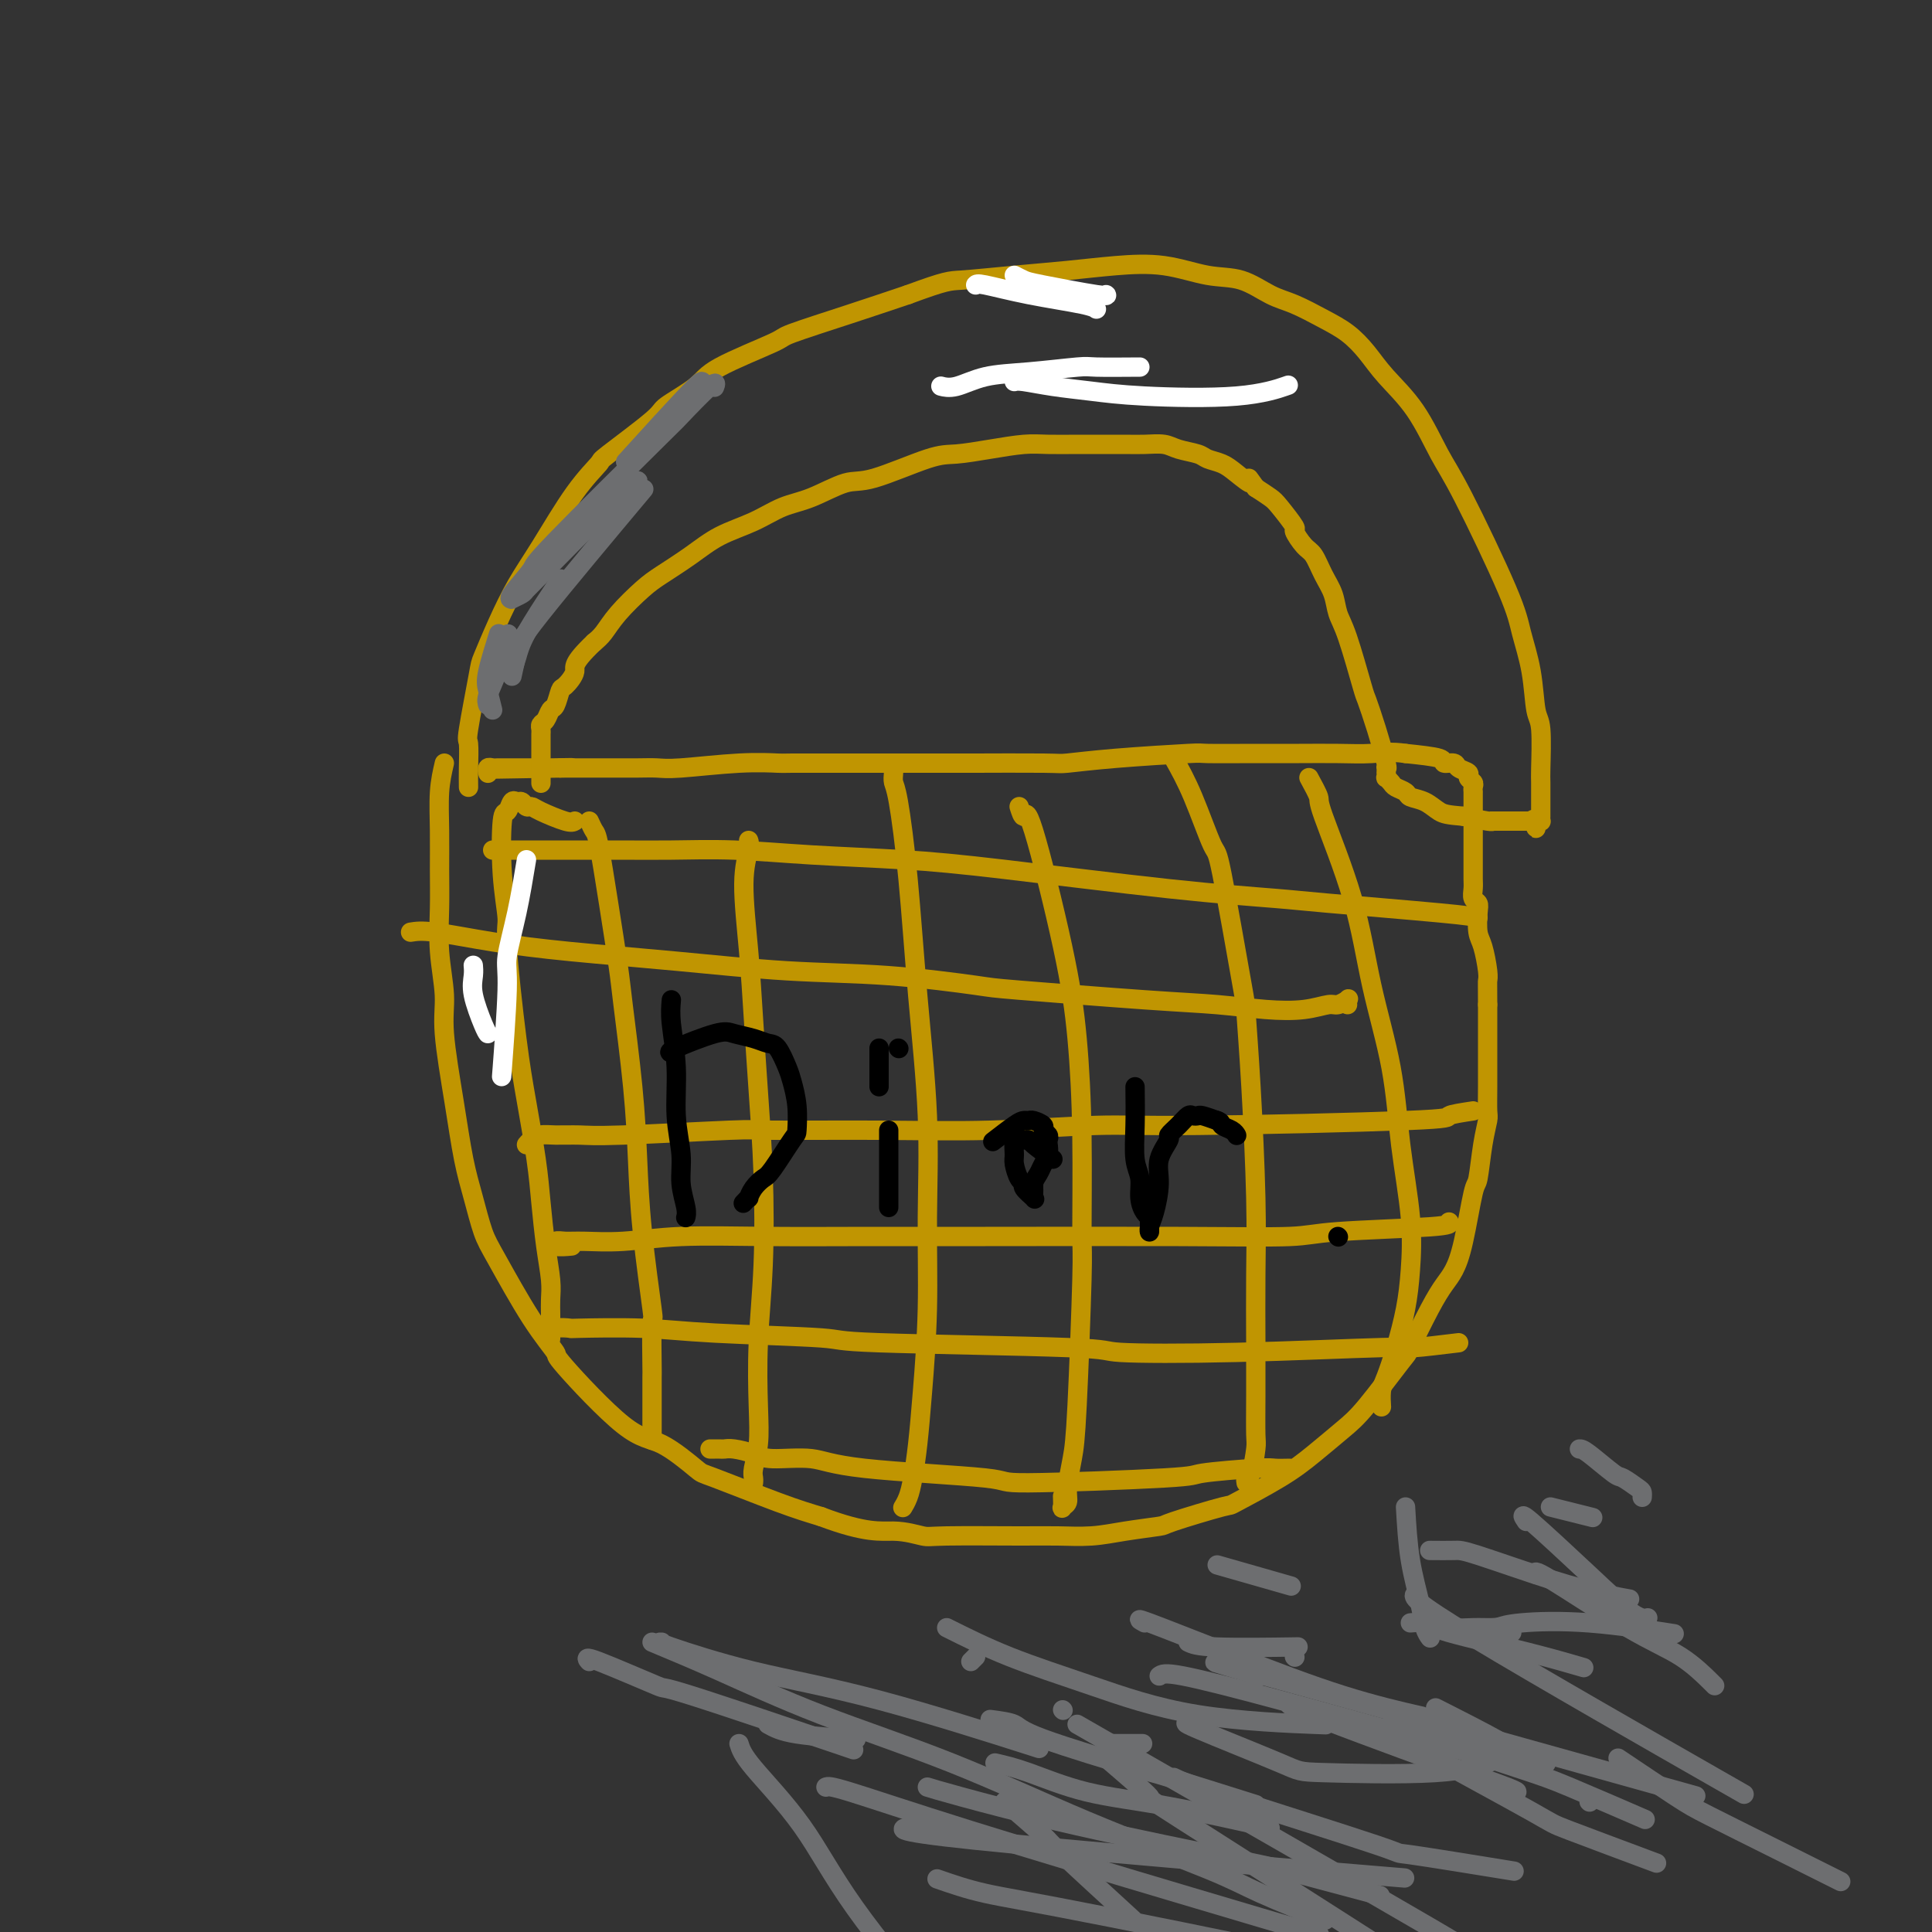 <svg viewBox='0 0 400 400' version='1.1' xmlns='http://www.w3.org/2000/svg' xmlns:xlink='http://www.w3.org/1999/xlink'><rect x="0" y="0" width="400" height="400" fill="#333333" stroke="none"/><g fill='none' stroke='#C09501' stroke-width='4' stroke-linecap='round' stroke-linejoin='round'><path d='M92,158c-0.423,1.823 -0.847,3.646 -1,6c-0.153,2.354 -0.037,5.241 0,8c0.037,2.759 -0.006,5.392 0,8c0.006,2.608 0.060,5.193 0,8c-0.060,2.807 -0.234,5.837 0,9c0.234,3.163 0.878,6.457 1,9c0.122,2.543 -0.277,4.333 0,8c0.277,3.667 1.229,9.212 2,14c0.771,4.788 1.363,8.820 2,12c0.637,3.180 1.321,5.508 2,8c0.679,2.492 1.352,5.147 2,7c0.648,1.853 1.270,2.903 3,6c1.730,3.097 4.567,8.240 7,12c2.433,3.760 4.463,6.136 5,7c0.537,0.864 -0.420,0.217 2,3c2.420,2.783 8.217,8.997 12,12c3.783,3.003 5.552,2.796 8,4c2.448,1.204 5.574,3.817 7,5c1.426,1.183 1.153,0.934 4,2c2.847,1.066 8.813,3.447 13,5c4.187,1.553 6.593,2.276 9,3'/><path d='M170,314c9.400,3.558 12.399,2.953 15,3c2.601,0.047 4.806,0.745 6,1c1.194,0.255 1.379,0.065 5,0c3.621,-0.065 10.677,-0.007 15,0c4.323,0.007 5.912,-0.037 8,0c2.088,0.037 4.673,0.156 7,0c2.327,-0.156 4.395,-0.588 7,-1c2.605,-0.412 5.745,-0.805 7,-1c1.255,-0.195 0.623,-0.193 3,-1c2.377,-0.807 7.763,-2.425 10,-3c2.237,-0.575 1.326,-0.108 3,-1c1.674,-0.892 5.934,-3.144 9,-5c3.066,-1.856 4.937,-3.317 7,-5c2.063,-1.683 4.316,-3.587 6,-5c1.684,-1.413 2.797,-2.335 5,-5c2.203,-2.665 5.496,-7.072 7,-9c1.504,-1.928 1.218,-1.377 2,-3c0.782,-1.623 2.633,-5.420 4,-8c1.367,-2.580 2.250,-3.943 3,-5c0.750,-1.057 1.367,-1.807 2,-3c0.633,-1.193 1.284,-2.827 2,-6c0.716,-3.173 1.498,-7.884 2,-10c0.502,-2.116 0.723,-1.638 1,-3c0.277,-1.362 0.610,-4.563 1,-7c0.390,-2.437 0.837,-4.109 1,-5c0.163,-0.891 0.044,-1.001 0,-2c-0.044,-0.999 -0.012,-2.886 0,-5c0.012,-2.114 0.003,-4.454 0,-6c-0.003,-1.546 -0.001,-2.299 0,-4c0.001,-1.701 0.000,-4.351 0,-7'/><path d='M308,208c-0.012,-4.796 -0.042,-4.787 0,-5c0.042,-0.213 0.156,-0.649 0,-2c-0.156,-1.351 -0.581,-3.618 -1,-5c-0.419,-1.382 -0.830,-1.879 -1,-3c-0.170,-1.121 -0.098,-2.866 0,-4c0.098,-1.134 0.222,-1.656 0,-2c-0.222,-0.344 -0.792,-0.511 -1,-1c-0.208,-0.489 -0.056,-1.300 0,-2c0.056,-0.700 0.015,-1.291 0,-2c-0.015,-0.709 -0.004,-1.538 0,-2c0.004,-0.462 0.001,-0.558 0,-1c-0.001,-0.442 -0.000,-1.229 0,-2c0.000,-0.771 0.000,-1.527 0,-2c-0.000,-0.473 -0.000,-0.664 0,-1c0.000,-0.336 -0.000,-0.816 0,-2c0.000,-1.184 0.000,-3.073 0,-4c-0.000,-0.927 -0.000,-0.892 0,-1c0.000,-0.108 0.001,-0.357 0,-1c-0.001,-0.643 -0.005,-1.678 0,-2c0.005,-0.322 0.017,0.068 0,0c-0.017,-0.068 -0.064,-0.595 0,-1c0.064,-0.405 0.240,-0.687 0,-1c-0.240,-0.313 -0.895,-0.658 -1,-1c-0.105,-0.342 0.341,-0.683 0,-1c-0.341,-0.317 -1.470,-0.610 -2,-1c-0.530,-0.390 -0.462,-0.878 -1,-1c-0.538,-0.122 -1.683,0.121 -2,0c-0.317,-0.121 0.195,-0.606 -1,-1c-1.195,-0.394 -4.098,-0.697 -7,-1'/><path d='M291,156c-2.965,-0.464 -4.876,-0.124 -7,0c-2.124,0.124 -4.459,0.033 -7,0c-2.541,-0.033 -5.288,-0.006 -8,0c-2.712,0.006 -5.389,-0.009 -9,0c-3.611,0.009 -8.156,0.041 -10,0c-1.844,-0.041 -0.987,-0.155 -4,0c-3.013,0.155 -9.897,0.577 -15,1c-5.103,0.423 -8.424,0.845 -10,1c-1.576,0.155 -1.406,0.041 -5,0c-3.594,-0.041 -10.950,-0.011 -14,0c-3.050,0.011 -1.792,0.003 -4,0c-2.208,-0.003 -7.883,-0.001 -12,0c-4.117,0.001 -6.678,-0.001 -8,0c-1.322,0.001 -1.407,0.004 -4,0c-2.593,-0.004 -7.694,-0.015 -10,0c-2.306,0.015 -1.816,0.057 -3,0c-1.184,-0.057 -4.040,-0.211 -8,0c-3.960,0.211 -9.023,0.789 -12,1c-2.977,0.211 -3.866,0.057 -5,0c-1.134,-0.057 -2.512,-0.015 -4,0c-1.488,0.015 -3.085,0.004 -4,0c-0.915,-0.004 -1.147,-0.001 -2,0c-0.853,0.001 -2.327,0.000 -3,0c-0.673,-0.000 -0.544,-0.000 -1,0c-0.456,0.000 -1.498,0.000 -2,0c-0.502,-0.000 -0.464,-0.000 -1,0c-0.536,0.000 -1.644,0.000 -2,0c-0.356,-0.000 0.041,-0.000 0,0c-0.041,0.000 -0.521,0.000 -1,0'/><path d='M116,159c-27.251,0.464 -7.879,0.124 -1,0c6.879,-0.124 1.266,-0.033 -1,0c-2.266,0.033 -1.184,0.009 -1,0c0.184,-0.009 -0.529,-0.002 -1,0c-0.471,0.002 -0.700,0.001 -1,0c-0.300,-0.001 -0.672,-0.000 -1,0c-0.328,0.000 -0.613,0.000 -1,0c-0.387,-0.000 -0.877,-0.000 -1,0c-0.123,0.000 0.122,0.000 0,0c-0.122,-0.000 -0.610,-0.000 -1,0c-0.390,0.000 -0.682,0.000 -1,0c-0.318,-0.000 -0.663,-0.001 -1,0c-0.337,0.001 -0.665,0.004 -1,0c-0.335,-0.004 -0.678,-0.015 -1,0c-0.322,0.015 -0.622,0.057 -1,0c-0.378,-0.057 -0.833,-0.211 -1,0c-0.167,0.211 -0.045,0.788 0,1c0.045,0.212 0.013,0.061 0,0c-0.013,-0.061 -0.006,-0.030 0,0'/><path d='M97,163c-0.015,-1.132 -0.031,-2.263 0,-4c0.031,-1.737 0.107,-4.079 0,-5c-0.107,-0.921 -0.399,-0.422 0,-3c0.399,-2.578 1.489,-8.235 2,-11c0.511,-2.765 0.441,-2.639 1,-4c0.559,-1.361 1.745,-4.208 3,-7c1.255,-2.792 2.580,-5.530 4,-8c1.420,-2.470 2.935,-4.672 5,-8c2.065,-3.328 4.681,-7.782 7,-11c2.319,-3.218 4.341,-5.200 5,-6c0.659,-0.800 -0.043,-0.417 2,-2c2.043,-1.583 6.832,-5.132 9,-7c2.168,-1.868 1.713,-2.056 3,-3c1.287,-0.944 4.314,-2.643 6,-4c1.686,-1.357 2.032,-2.372 5,-4c2.968,-1.628 8.558,-3.869 11,-5c2.442,-1.131 1.734,-1.151 4,-2c2.266,-0.849 7.504,-2.528 12,-4c4.496,-1.472 8.248,-2.736 12,-4'/><path d='M188,61c8.002,-2.952 8.506,-2.831 11,-3c2.494,-0.169 6.976,-0.626 11,-1c4.024,-0.374 7.589,-0.663 11,-1c3.411,-0.337 6.666,-0.721 10,-1c3.334,-0.279 6.746,-0.452 10,0c3.254,0.452 6.351,1.528 9,2c2.649,0.472 4.851,0.341 7,1c2.149,0.659 4.245,2.107 6,3c1.755,0.893 3.170,1.230 5,2c1.830,0.770 4.074,1.972 6,3c1.926,1.028 3.534,1.881 5,3c1.466,1.119 2.792,2.505 4,4c1.208,1.495 2.299,3.098 4,5c1.701,1.902 4.013,4.102 6,7c1.987,2.898 3.650,6.494 5,9c1.350,2.506 2.389,3.922 5,9c2.611,5.078 6.794,13.820 9,19c2.206,5.180 2.433,6.800 3,9c0.567,2.200 1.472,4.982 2,8c0.528,3.018 0.677,6.273 1,8c0.323,1.727 0.819,1.925 1,4c0.181,2.075 0.049,6.027 0,8c-0.049,1.973 -0.013,1.968 0,3c0.013,1.032 0.004,3.099 0,4c-0.004,0.901 -0.004,0.634 0,1c0.004,0.366 0.011,1.366 0,2c-0.011,0.634 -0.042,0.901 0,1c0.042,0.099 0.155,0.028 0,0c-0.155,-0.028 -0.577,-0.014 -1,0'/><path d='M318,170c-0.095,2.939 0.167,0.788 0,0c-0.167,-0.788 -0.762,-0.211 -1,0c-0.238,0.211 -0.120,0.057 0,0c0.120,-0.057 0.243,-0.015 0,0c-0.243,0.015 -0.852,0.004 -1,0c-0.148,-0.004 0.167,-0.001 0,0c-0.167,0.001 -0.814,0.000 -1,0c-0.186,-0.000 0.090,-0.000 0,0c-0.090,0.000 -0.545,0.000 -1,0c-0.455,-0.000 -0.911,-0.000 -1,0c-0.089,0.000 0.188,-0.000 0,0c-0.188,0.000 -0.843,0.000 -1,0c-0.157,-0.000 0.182,-0.000 0,0c-0.182,0.000 -0.886,0.001 -1,0c-0.114,-0.001 0.362,-0.003 0,0c-0.362,0.003 -1.561,0.011 -2,0c-0.439,-0.011 -0.118,-0.041 0,0c0.118,0.041 0.034,0.155 -1,0c-1.034,-0.155 -3.017,-0.577 -5,-1'/><path d='M303,169c-3.317,-0.273 -4.111,-0.454 -5,-1c-0.889,-0.546 -1.873,-1.455 -3,-2c-1.127,-0.545 -2.397,-0.724 -3,-1c-0.603,-0.276 -0.540,-0.647 -1,-1c-0.460,-0.353 -1.444,-0.687 -2,-1c-0.556,-0.313 -0.685,-0.605 -1,-1c-0.315,-0.395 -0.816,-0.894 -1,-1c-0.184,-0.106 -0.050,0.181 0,0c0.050,-0.181 0.015,-0.831 0,-1c-0.015,-0.169 -0.010,0.145 0,0c0.010,-0.145 0.024,-0.747 0,-1c-0.024,-0.253 -0.084,-0.157 0,0c0.084,0.157 0.314,0.377 0,-1c-0.314,-1.377 -1.173,-4.349 -2,-7c-0.827,-2.651 -1.621,-4.981 -2,-6c-0.379,-1.019 -0.342,-0.725 -1,-3c-0.658,-2.275 -2.011,-7.117 -3,-10c-0.989,-2.883 -1.615,-3.807 -2,-5c-0.385,-1.193 -0.528,-2.657 -1,-4c-0.472,-1.343 -1.273,-2.567 -2,-4c-0.727,-1.433 -1.382,-3.077 -2,-4c-0.618,-0.923 -1.200,-1.125 -2,-2c-0.800,-0.875 -1.816,-2.422 -2,-3c-0.184,-0.578 0.466,-0.186 0,-1c-0.466,-0.814 -2.049,-2.835 -3,-4c-0.951,-1.165 -1.272,-1.476 -2,-2c-0.728,-0.524 -1.864,-1.262 -3,-2'/><path d='M260,101c-2.557,-3.538 -0.948,-1.382 -1,-1c-0.052,0.382 -1.764,-1.011 -3,-2c-1.236,-0.989 -1.996,-1.575 -3,-2c-1.004,-0.425 -2.253,-0.688 -3,-1c-0.747,-0.312 -0.992,-0.672 -2,-1c-1.008,-0.328 -2.779,-0.624 -4,-1c-1.221,-0.376 -1.892,-0.833 -3,-1c-1.108,-0.167 -2.652,-0.045 -4,0c-1.348,0.045 -2.500,0.011 -4,0c-1.500,-0.011 -3.346,-0.000 -5,0c-1.654,0.000 -3.114,-0.010 -5,0c-1.886,0.010 -4.199,0.041 -6,0c-1.801,-0.041 -3.090,-0.154 -5,0c-1.910,0.154 -4.440,0.574 -7,1c-2.560,0.426 -5.149,0.856 -7,1c-1.851,0.144 -2.966,0.001 -6,1c-3.034,0.999 -7.989,3.138 -11,4c-3.011,0.862 -4.079,0.446 -6,1c-1.921,0.554 -4.696,2.079 -7,3c-2.304,0.921 -4.136,1.237 -6,2c-1.864,0.763 -3.760,1.973 -6,3c-2.240,1.027 -4.823,1.870 -7,3c-2.177,1.130 -3.948,2.547 -6,4c-2.052,1.453 -4.384,2.942 -6,4c-1.616,1.058 -2.516,1.686 -4,3c-1.484,1.314 -3.553,3.315 -5,5c-1.447,1.685 -2.270,3.053 -3,4c-0.730,0.947 -1.365,1.474 -2,2'/><path d='M123,133c-4.820,4.584 -3.869,5.044 -4,6c-0.131,0.956 -1.344,2.406 -2,3c-0.656,0.594 -0.754,0.330 -1,1c-0.246,0.670 -0.640,2.274 -1,3c-0.360,0.726 -0.685,0.576 -1,1c-0.315,0.424 -0.620,1.423 -1,2c-0.380,0.577 -0.834,0.732 -1,1c-0.166,0.268 -0.045,0.651 0,1c0.045,0.349 0.012,0.666 0,1c-0.012,0.334 -0.003,0.684 0,1c0.003,0.316 0.001,0.596 0,1c-0.001,0.404 -0.000,0.930 0,1c0.000,0.070 0.000,-0.315 0,0c-0.000,0.315 -0.000,1.332 0,2c0.000,0.668 0.000,0.988 0,1c-0.000,0.012 -0.000,-0.286 0,0c0.000,0.286 0.000,1.154 0,2c-0.000,0.846 -0.000,1.670 0,2c0.000,0.330 0.000,0.165 0,0'/><path d='M119,170c-0.333,0.194 -0.667,0.388 -2,0c-1.333,-0.388 -3.667,-1.357 -5,-2c-1.333,-0.643 -1.667,-0.959 -2,-1c-0.333,-0.041 -0.667,0.193 -1,0c-0.333,-0.193 -0.667,-0.813 -1,-1c-0.333,-0.187 -0.665,0.060 -1,0c-0.335,-0.060 -0.674,-0.426 -1,0c-0.326,0.426 -0.639,1.644 -1,2c-0.361,0.356 -0.770,-0.148 -1,2c-0.230,2.148 -0.280,6.949 0,11c0.280,4.051 0.891,7.351 1,9c0.109,1.649 -0.283,1.648 0,6c0.283,4.352 1.241,13.057 2,19c0.759,5.943 1.317,9.125 2,13c0.683,3.875 1.489,8.445 2,12c0.511,3.555 0.725,6.097 1,9c0.275,2.903 0.610,6.168 1,9c0.390,2.832 0.837,5.230 1,7c0.163,1.770 0.044,2.913 0,4c-0.044,1.087 -0.012,2.120 0,3c0.012,0.880 0.003,1.607 0,2c-0.003,0.393 -0.001,0.452 0,1c0.001,0.548 0.000,1.585 0,2c-0.000,0.415 -0.000,0.207 0,0'/><path d='M122,170c0.355,0.773 0.710,1.547 1,2c0.290,0.453 0.515,0.586 1,3c0.485,2.414 1.229,7.108 2,12c0.771,4.892 1.567,9.981 2,13c0.433,3.019 0.502,3.968 1,8c0.498,4.032 1.426,11.148 2,17c0.574,5.852 0.795,10.439 1,15c0.205,4.561 0.395,9.095 1,15c0.605,5.905 1.626,13.179 2,16c0.374,2.821 0.100,1.188 0,3c-0.100,1.812 -0.027,7.067 0,9c0.027,1.933 0.007,0.542 0,2c-0.007,1.458 -0.002,5.764 0,8c0.002,2.236 0.001,2.404 0,3c-0.001,0.596 -0.000,1.622 0,2c0.000,0.378 0.000,0.108 0,0c-0.000,-0.108 -0.000,-0.054 0,0'/><path d='M155,174c0.137,0.389 0.274,0.777 0,2c-0.274,1.223 -0.960,3.279 -1,7c-0.040,3.721 0.565,9.107 1,14c0.435,4.893 0.701,9.292 1,14c0.299,4.708 0.630,9.723 1,15c0.370,5.277 0.780,10.815 1,17c0.220,6.185 0.251,13.015 0,19c-0.251,5.985 -0.785,11.123 -1,16c-0.215,4.877 -0.110,9.493 0,13c0.110,3.507 0.226,5.906 0,8c-0.226,2.094 -0.793,3.881 -1,5c-0.207,1.119 -0.056,1.568 0,2c0.056,0.432 0.015,0.847 0,1c-0.015,0.153 -0.004,0.044 0,0c0.004,-0.044 0.002,-0.022 0,0'/><path d='M185,160c-0.064,0.727 -0.129,1.455 0,2c0.129,0.545 0.451,0.909 1,4c0.549,3.091 1.325,8.909 2,16c0.675,7.091 1.250,15.456 2,24c0.750,8.544 1.676,17.266 2,25c0.324,7.734 0.045,14.480 0,21c-0.045,6.520 0.143,12.814 0,19c-0.143,6.186 -0.616,12.264 -1,17c-0.384,4.736 -0.677,8.131 -1,11c-0.323,2.869 -0.675,5.214 -1,7c-0.325,1.786 -0.623,3.015 -1,4c-0.377,0.985 -0.832,1.727 -1,2c-0.168,0.273 -0.048,0.078 0,0c0.048,-0.078 0.024,-0.039 0,0'/><path d='M211,167c0.356,1.112 0.712,2.224 1,2c0.288,-0.224 0.508,-1.783 2,3c1.492,4.783 4.257,15.907 6,24c1.743,8.093 2.464,13.153 3,19c0.536,5.847 0.887,12.480 1,20c0.113,7.520 -0.012,15.926 0,20c0.012,4.074 0.162,3.816 0,10c-0.162,6.184 -0.636,18.809 -1,26c-0.364,7.191 -0.619,8.948 -1,11c-0.381,2.052 -0.887,4.399 -1,6c-0.113,1.601 0.166,2.457 0,3c-0.166,0.543 -0.776,0.775 -1,1c-0.224,0.225 -0.060,0.445 0,0c0.060,-0.445 0.017,-1.556 0,-2c-0.017,-0.444 -0.009,-0.222 0,0'/><path d='M243,157c1.268,2.261 2.535,4.523 4,8c1.465,3.477 3.127,8.170 4,10c0.873,1.830 0.956,0.798 2,6c1.044,5.202 3.050,16.639 4,22c0.950,5.361 0.843,4.646 1,7c0.157,2.354 0.578,7.778 1,15c0.422,7.222 0.845,16.243 1,23c0.155,6.757 0.042,11.249 0,16c-0.042,4.751 -0.014,9.760 0,14c0.014,4.240 0.014,7.709 0,11c-0.014,3.291 -0.042,6.402 0,8c0.042,1.598 0.155,1.682 0,3c-0.155,1.318 -0.578,3.869 -1,5c-0.422,1.131 -0.844,0.843 -1,1c-0.156,0.157 -0.044,0.759 0,1c0.044,0.241 0.022,0.120 0,0'/><path d='M271,161c0.889,1.637 1.779,3.274 2,4c0.221,0.726 -0.226,0.543 1,4c1.226,3.457 4.126,10.556 6,17c1.874,6.444 2.723,12.234 4,18c1.277,5.766 2.981,11.508 4,17c1.019,5.492 1.353,10.732 2,16c0.647,5.268 1.606,10.563 2,15c0.394,4.437 0.221,8.017 0,11c-0.221,2.983 -0.490,5.371 -1,8c-0.510,2.629 -1.261,5.499 -2,8c-0.739,2.501 -1.466,4.631 -2,6c-0.534,1.369 -0.875,1.975 -1,3c-0.125,1.025 -0.034,2.468 0,3c0.034,0.532 0.010,0.152 0,0c-0.010,-0.152 -0.005,-0.076 0,0'/><path d='M85,193c1.101,-0.178 2.203,-0.356 5,0c2.797,0.356 7.290,1.246 12,2c4.710,0.754 9.638,1.372 16,2c6.362,0.628 14.160,1.266 22,2c7.840,0.734 15.723,1.562 23,2c7.277,0.438 13.947,0.484 21,1c7.053,0.516 14.487,1.501 18,2c3.513,0.499 3.103,0.513 9,1c5.897,0.487 18.102,1.447 26,2c7.898,0.553 11.491,0.699 15,1c3.509,0.301 6.934,0.757 10,1c3.066,0.243 5.774,0.274 8,0c2.226,-0.274 3.969,-0.854 5,-1c1.031,-0.146 1.348,0.143 2,0c0.652,-0.143 1.639,-0.719 2,-1c0.361,-0.281 0.097,-0.268 0,0c-0.097,0.268 -0.028,0.791 0,1c0.028,0.209 0.014,0.105 0,0'/><path d='M306,190c-0.996,-0.218 -1.991,-0.436 -8,-1c-6.009,-0.564 -17.031,-1.475 -23,-2c-5.969,-0.525 -6.886,-0.665 -11,-1c-4.114,-0.335 -11.424,-0.864 -22,-2c-10.576,-1.136 -24.419,-2.879 -34,-4c-9.581,-1.121 -14.902,-1.621 -21,-2c-6.098,-0.379 -12.973,-0.637 -19,-1c-6.027,-0.363 -11.206,-0.829 -16,-1c-4.794,-0.171 -9.204,-0.046 -13,0c-3.796,0.046 -6.977,0.012 -10,0c-3.023,-0.012 -5.887,-0.003 -8,0c-2.113,0.003 -3.475,0.001 -5,0c-1.525,-0.001 -3.214,-0.000 -4,0c-0.786,0.000 -0.670,0.000 -1,0c-0.330,-0.000 -1.108,-0.000 -2,0c-0.892,0.000 -1.899,0.000 -3,0c-1.101,-0.000 -2.296,-0.000 -3,0c-0.704,0.000 -0.915,0.000 -1,0c-0.085,-0.000 -0.042,-0.000 0,0'/><path d='M305,230c-2.266,0.342 -4.532,0.684 -5,1c-0.468,0.316 0.861,0.606 -9,1c-9.861,0.394 -30.913,0.890 -43,1c-12.087,0.110 -15.209,-0.168 -21,0c-5.791,0.168 -14.250,0.781 -22,1c-7.750,0.219 -14.791,0.045 -23,0c-8.209,-0.045 -17.585,0.041 -22,0c-4.415,-0.041 -3.868,-0.208 -9,0c-5.132,0.208 -15.942,0.791 -22,1c-6.058,0.209 -7.364,0.046 -9,0c-1.636,-0.046 -3.601,0.026 -5,0c-1.399,-0.026 -2.231,-0.151 -3,0c-0.769,0.151 -1.476,0.579 -2,1c-0.524,0.421 -0.864,0.835 -1,1c-0.136,0.165 -0.068,0.083 0,0'/><path d='M300,253c0.269,0.340 0.538,0.680 -4,1c-4.538,0.320 -13.882,0.622 -19,1c-5.118,0.378 -6.008,0.834 -10,1c-3.992,0.166 -11.084,0.044 -23,0c-11.916,-0.044 -28.656,-0.008 -40,0c-11.344,0.008 -17.293,-0.012 -24,0c-6.707,0.012 -14.171,0.056 -21,0c-6.829,-0.056 -13.024,-0.212 -18,0c-4.976,0.212 -8.734,0.793 -12,1c-3.266,0.207 -6.041,0.041 -8,0c-1.959,-0.041 -3.102,0.041 -4,0c-0.898,-0.041 -1.550,-0.207 -2,0c-0.450,0.207 -0.698,0.786 0,1c0.698,0.214 2.342,0.061 3,0c0.658,-0.061 0.329,-0.031 0,0'/><path d='M302,278c-3.729,0.451 -7.457,0.903 -9,1c-1.543,0.097 -0.900,-0.159 -7,0c-6.100,0.159 -18.943,0.733 -30,1c-11.057,0.267 -20.326,0.226 -24,0c-3.674,-0.226 -1.752,-0.639 -11,-1c-9.248,-0.361 -29.667,-0.671 -39,-1c-9.333,-0.329 -7.580,-0.676 -12,-1c-4.420,-0.324 -15.013,-0.624 -22,-1c-6.987,-0.376 -10.370,-0.829 -15,-1c-4.630,-0.171 -10.509,-0.060 -13,0c-2.491,0.060 -1.596,0.068 -2,0c-0.404,-0.068 -2.109,-0.210 -3,0c-0.891,0.210 -0.969,0.774 -1,1c-0.031,0.226 -0.016,0.113 0,0'/><path d='M267,304c-1.143,0.025 -2.286,0.049 -3,0c-0.714,-0.049 -0.999,-0.173 -4,0c-3.001,0.173 -8.717,0.643 -11,1c-2.283,0.357 -1.131,0.599 -8,1c-6.869,0.401 -21.759,0.959 -28,1c-6.241,0.041 -3.834,-0.437 -9,-1c-5.166,-0.563 -17.905,-1.212 -25,-2c-7.095,-0.788 -8.545,-1.714 -11,-2c-2.455,-0.286 -5.914,0.067 -8,0c-2.086,-0.067 -2.798,-0.554 -4,-1c-1.202,-0.446 -2.896,-0.852 -4,-1c-1.104,-0.148 -1.620,-0.040 -2,0c-0.380,0.040 -0.624,0.011 -1,0c-0.376,-0.011 -0.884,-0.003 -1,0c-0.116,0.003 0.161,0.001 0,0c-0.161,-0.001 -0.760,-0.000 -1,0c-0.240,0.000 -0.120,0.000 0,0'/></g>
<g fill='none' stroke='#000000' stroke-width='4' stroke-linecap='round' stroke-linejoin='round'><path d='M139,207c-0.122,1.343 -0.244,2.686 0,5c0.244,2.314 0.854,5.600 1,9c0.146,3.400 -0.171,6.915 0,10c0.171,3.085 0.830,5.741 1,8c0.170,2.259 -0.151,4.122 0,6c0.151,1.878 0.772,3.771 1,5c0.228,1.229 0.061,1.793 0,2c-0.061,0.207 -0.016,0.056 0,0c0.016,-0.056 0.005,-0.016 0,0c-0.005,0.016 -0.002,0.008 0,0'/><path d='M139,218c-0.389,-0.089 -0.778,-0.178 1,-1c1.778,-0.822 5.722,-2.378 8,-3c2.278,-0.622 2.890,-0.311 4,0c1.110,0.311 2.717,0.623 4,1c1.283,0.377 2.242,0.819 3,1c0.758,0.181 1.313,0.102 2,1c0.687,0.898 1.504,2.775 2,4c0.496,1.225 0.669,1.799 1,3c0.331,1.201 0.819,3.028 1,5c0.181,1.972 0.056,4.089 0,5c-0.056,0.911 -0.043,0.616 -1,2c-0.957,1.384 -2.882,4.447 -4,6c-1.118,1.553 -1.428,1.597 -2,2c-0.572,0.403 -1.408,1.166 -2,2c-0.592,0.834 -0.942,1.739 -1,2c-0.058,0.261 0.177,-0.122 0,0c-0.177,0.122 -0.765,0.749 -1,1c-0.235,0.251 -0.118,0.125 0,0'/><path d='M184,234c0.000,0.514 0.000,1.027 0,2c0.000,0.973 0.000,2.404 0,4c0.000,1.596 0.000,3.356 0,5c0.000,1.644 0.000,3.174 0,4c0.000,0.826 0.000,0.950 0,1c0.000,0.050 0.000,0.025 0,0'/><path d='M186,217c0.000,0.000 0.100,0.100 0.1,0.1'/><path d='M182,217c0.000,1.917 0.000,3.833 0,5c0.000,1.167 0.000,1.583 0,2c0.000,0.417 0.000,0.833 0,1c0.000,0.167 0.000,0.083 0,0'/><path d='M218,240c-1.602,-1.156 -3.204,-2.313 -4,-3c-0.796,-0.687 -0.788,-0.906 -1,-1c-0.212,-0.094 -0.646,-0.063 -1,0c-0.354,0.063 -0.628,0.157 -1,0c-0.372,-0.157 -0.841,-0.564 -1,0c-0.159,0.564 -0.006,2.100 0,3c0.006,0.900 -0.134,1.162 0,2c0.134,0.838 0.544,2.250 1,3c0.456,0.750 0.959,0.839 1,1c0.041,0.161 -0.381,0.394 0,1c0.381,0.606 1.566,1.585 2,2c0.434,0.415 0.116,0.266 0,0c-0.116,-0.266 -0.031,-0.649 0,-1c0.031,-0.351 0.009,-0.672 0,-1c-0.009,-0.328 -0.004,-0.664 0,-1'/><path d='M214,245c0.182,-0.820 0.637,-1.372 1,-2c0.363,-0.628 0.634,-1.334 1,-2c0.366,-0.666 0.826,-1.292 1,-2c0.174,-0.708 0.063,-1.499 0,-2c-0.063,-0.501 -0.076,-0.712 0,-1c0.076,-0.288 0.242,-0.651 0,-1c-0.242,-0.349 -0.891,-0.682 -1,-1c-0.109,-0.318 0.321,-0.620 0,-1c-0.321,-0.380 -1.393,-0.837 -2,-1c-0.607,-0.163 -0.748,-0.033 -1,0c-0.252,0.033 -0.614,-0.032 -1,0c-0.386,0.032 -0.796,0.163 -2,1c-1.204,0.837 -3.201,2.382 -4,3c-0.799,0.618 -0.399,0.309 0,0'/><path d='M235,225c0.032,2.683 0.064,5.367 0,8c-0.064,2.633 -0.224,5.217 0,7c0.224,1.783 0.830,2.767 1,4c0.170,1.233 -0.098,2.717 0,4c0.098,1.283 0.561,2.366 1,3c0.439,0.634 0.852,0.819 1,1c0.148,0.181 0.030,0.359 0,1c-0.030,0.641 0.028,1.744 0,2c-0.028,0.256 -0.143,-0.334 0,-1c0.143,-0.666 0.545,-1.406 1,-3c0.455,-1.594 0.965,-4.040 1,-6c0.035,-1.960 -0.404,-3.433 0,-5c0.404,-1.567 1.652,-3.229 2,-4c0.348,-0.771 -0.205,-0.651 0,-1c0.205,-0.349 1.167,-1.166 2,-2c0.833,-0.834 1.538,-1.685 2,-2c0.462,-0.315 0.680,-0.095 1,0c0.320,0.095 0.740,0.064 1,0c0.260,-0.064 0.360,-0.161 1,0c0.640,0.161 1.820,0.581 3,1'/><path d='M252,232c1.050,0.337 0.674,0.679 1,1c0.326,0.321 1.356,0.622 2,1c0.644,0.378 0.904,0.832 1,1c0.096,0.168 0.027,0.048 0,0c-0.027,-0.048 -0.014,-0.024 0,0'/><path d='M277,256c0.000,0.000 0.100,0.100 0.1,0.1'/></g>
<g fill='none' stroke='#6D6E70' stroke-width='4' stroke-linecap='round' stroke-linejoin='round'><path d='M102,147c-0.363,-1.446 -0.726,-2.893 -1,-4c-0.274,-1.107 -0.458,-1.875 0,-4c0.458,-2.125 1.560,-5.607 2,-7c0.440,-1.393 0.220,-0.696 0,0'/><path d='M101,146c-0.167,-0.488 -0.333,-0.976 0,-2c0.333,-1.024 1.167,-2.583 2,-5c0.833,-2.417 1.667,-5.690 2,-7c0.333,-1.310 0.167,-0.655 0,0'/><path d='M106,139c0.332,-0.920 0.663,-1.841 1,-3c0.337,-1.159 0.678,-2.558 2,-5c1.322,-2.442 3.625,-5.927 5,-8c1.375,-2.073 1.821,-2.735 2,-3c0.179,-0.265 0.089,-0.132 0,0'/><path d='M106,140c0.423,-1.893 0.845,-3.786 1,-5c0.155,-1.214 0.042,-1.750 5,-8c4.958,-6.250 14.988,-18.214 19,-23c4.012,-4.786 2.006,-2.393 0,0'/><path d='M132,100c0.211,-0.633 0.423,-1.267 -4,3c-4.423,4.267 -13.480,13.434 -17,17c-3.520,3.566 -1.502,1.529 -1,1c0.502,-0.529 -0.511,0.448 -1,1c-0.489,0.552 -0.455,0.680 -1,1c-0.545,0.320 -1.668,0.833 -2,1c-0.332,0.167 0.127,-0.013 0,0c-0.127,0.013 -0.838,0.220 0,-1c0.838,-1.220 3.227,-3.866 4,-5c0.773,-1.134 -0.070,-0.755 5,-6c5.070,-5.245 16.052,-16.113 21,-21c4.948,-4.887 3.862,-3.795 5,-5c1.138,-1.205 4.499,-4.709 6,-6c1.501,-1.291 1.143,-0.369 1,0c-0.143,0.369 -0.072,0.184 0,0'/><path d='M145,80c0.489,-1.022 0.978,-2.044 -2,1c-2.978,3.044 -9.422,10.156 -12,13c-2.578,2.844 -1.289,1.422 0,0'/></g>
<g fill='none' stroke='#FFFFFF' stroke-width='4' stroke-linecap='round' stroke-linejoin='round'><path d='M210,57c0.710,0.370 1.419,0.740 2,1c0.581,0.260 1.032,0.410 4,1c2.968,0.590 8.453,1.620 11,2c2.547,0.380 2.156,0.108 2,0c-0.156,-0.108 -0.078,-0.054 0,0'/><path d='M202,59c0.136,-0.174 0.271,-0.348 2,0c1.729,0.348 5.051,1.217 9,2c3.949,0.783 8.525,1.480 11,2c2.475,0.520 2.850,0.863 3,1c0.150,0.137 0.075,0.069 0,0'/><path d='M210,79c0.355,-0.090 0.709,-0.180 2,0c1.291,0.180 3.517,0.629 6,1c2.483,0.371 5.223,0.663 8,1c2.777,0.337 5.590,0.719 11,1c5.410,0.281 13.418,0.460 19,0c5.582,-0.460 8.738,-1.560 10,-2c1.262,-0.440 0.631,-0.220 0,0'/><path d='M236,76c-3.592,0.027 -7.185,0.053 -9,0c-1.815,-0.053 -1.853,-0.186 -4,0c-2.147,0.186 -6.404,0.691 -10,1c-3.596,0.309 -6.531,0.423 -9,1c-2.469,0.577 -4.472,1.617 -6,2c-1.528,0.383 -2.579,0.109 -3,0c-0.421,-0.109 -0.210,-0.055 0,0'/><path d='M101,214c-0.196,-0.271 -0.392,-0.542 -1,-2c-0.608,-1.458 -1.627,-4.102 -2,-6c-0.373,-1.898 -0.100,-3.049 0,-4c0.100,-0.951 0.029,-1.700 0,-2c-0.029,-0.300 -0.014,-0.150 0,0'/><path d='M109,178c-0.611,3.715 -1.222,7.429 -2,11c-0.778,3.571 -1.724,6.998 -2,9c-0.276,2.002 0.118,2.577 0,7c-0.118,4.423 -0.748,12.692 -1,16c-0.252,3.308 -0.126,1.654 0,0'/></g>
<g fill='none' stroke='#6D6E70' stroke-width='4' stroke-linecap='round' stroke-linejoin='round'><path d='M122,344c-0.541,-0.585 -1.081,-1.171 2,0c3.081,1.171 9.785,4.097 12,5c2.215,0.903 -0.057,-0.219 7,2c7.057,2.219 23.445,7.777 30,10c6.555,2.223 3.278,1.112 0,0'/><path d='M137,340c-0.531,-0.033 -1.062,-0.067 2,1c3.062,1.067 9.718,3.234 17,5c7.282,1.766 15.191,3.129 26,6c10.809,2.871 24.517,7.249 30,9c5.483,1.751 2.742,0.876 0,0'/><path d='M243,368c1.199,0.595 2.399,1.190 11,4c8.601,2.810 24.604,7.836 31,10c6.396,2.164 3.183,1.467 7,2c3.817,0.533 14.662,2.295 19,3c4.338,0.705 2.169,0.352 0,0'/><path d='M267,353c1.395,0.679 2.791,1.359 7,3c4.209,1.641 11.233,4.244 16,6c4.767,1.756 7.278,2.667 11,4c3.722,1.333 8.656,3.090 11,4c2.344,0.910 2.098,0.974 2,1c-0.098,0.026 -0.049,0.013 0,0'/><path d='M292,336c1.363,-0.114 2.726,-0.228 4,0c1.274,0.228 2.461,0.797 4,1c1.539,0.203 3.432,0.041 5,0c1.568,-0.041 2.812,0.041 4,0c1.188,-0.041 2.320,-0.203 3,0c0.680,0.203 0.909,0.772 1,1c0.091,0.228 0.046,0.114 0,0'/><path d='M135,340c4.180,1.742 8.361,3.484 14,6c5.639,2.516 12.737,5.805 21,9c8.263,3.195 17.691,6.297 27,10c9.309,3.703 18.500,8.009 28,12c9.500,3.991 19.309,7.668 25,10c5.691,2.332 7.263,3.320 11,5c3.737,1.680 9.639,4.051 12,5c2.361,0.949 1.180,0.474 0,0'/><path d='M192,370c1.168,0.362 2.337,0.725 7,2c4.663,1.275 12.821,3.463 24,6c11.179,2.537 25.378,5.422 33,7c7.622,1.578 8.668,1.848 13,3c4.332,1.152 11.952,3.186 15,4c3.048,0.814 1.524,0.407 0,0'/><path d='M230,361c2.500,0.000 5.000,0.000 6,0c1.000,0.000 0.500,0.000 0,0'/><path d='M240,347c0.505,-0.385 1.010,-0.771 5,0c3.990,0.771 11.464,2.698 20,5c8.536,2.302 18.133,4.978 29,8c10.867,3.022 23.003,6.391 23,5c-0.003,-1.391 -12.144,-7.540 -17,-10c-4.856,-2.460 -2.428,-1.230 0,0'/><path d='M246,340c0.867,0.422 1.733,0.844 6,1c4.267,0.156 11.933,0.044 15,0c3.067,-0.044 1.533,-0.022 0,0'/><path d='M310,337c1.006,-0.363 2.012,-0.726 5,-1c2.988,-0.274 7.958,-0.458 14,0c6.042,0.458 13.155,1.560 16,2c2.845,0.440 1.423,0.220 0,0'/><path d='M321,312c3.333,0.833 6.667,1.667 8,2c1.333,0.333 0.667,0.167 0,0'/><path d='M252,324c5.833,1.667 11.667,3.333 14,4c2.333,0.667 1.167,0.333 0,0'/><path d='M202,343c-0.417,0.417 -0.833,0.833 -1,1c-0.167,0.167 -0.083,0.083 0,0'/><path d='M159,357c1.311,0.733 2.622,1.467 6,2c3.378,0.533 8.822,0.867 11,1c2.178,0.133 1.089,0.067 0,0'/><path d='M220,354c0.000,0.000 0.100,0.100 0.1,0.1'/><path d='M268,343c0.000,0.000 0.100,0.100 0.1,0.1'/><path d='M329,373c0.000,0.000 0.100,0.100 0.1,0.1'/><path d='M320,365c0.000,0.000 0.100,0.100 0.1,0.1'/><path d='M153,361c0.349,1.118 0.699,2.236 3,5c2.301,2.764 6.555,7.174 10,12c3.445,4.826 6.081,10.069 11,17c4.919,6.931 12.120,15.552 15,19c2.880,3.448 1.440,1.724 0,0'/><path d='M208,373c3.315,2.863 6.631,5.726 8,7c1.369,1.274 0.792,0.958 4,4c3.208,3.042 10.202,9.440 13,12c2.798,2.560 1.399,1.280 0,0'/><path d='M206,365c1.963,0.451 3.927,0.903 7,2c3.073,1.097 7.257,2.841 12,4c4.743,1.159 10.046,1.735 17,3c6.954,1.265 15.558,3.219 19,4c3.442,0.781 1.721,0.391 0,0'/><path d='M261,347c-8.356,-2.444 -16.711,-4.889 1,0c17.711,4.889 61.489,17.111 79,22c17.511,4.889 8.756,2.444 0,0'/><path d='M296,336c0.208,0.482 0.417,0.964 4,2c3.583,1.036 10.542,2.625 16,4c5.458,1.375 9.417,2.536 11,3c1.583,0.464 0.792,0.232 0,0'/><path d='M316,315c-0.687,-1.011 -1.375,-2.022 1,0c2.375,2.022 7.812,7.078 12,11c4.188,3.922 7.128,6.710 9,8c1.872,1.290 2.678,1.083 3,1c0.322,-0.083 0.161,-0.041 0,0'/><path d='M296,363c-1.727,-0.750 -3.455,-1.499 1,1c4.455,2.499 15.091,8.247 20,11c4.909,2.753 4.091,2.510 8,4c3.909,1.490 12.545,4.711 16,6c3.455,1.289 1.727,0.644 0,0'/><path d='M229,364c4.083,3.500 8.167,7.000 9,8c0.833,1.000 -1.583,-0.500 7,5c8.583,5.500 28.167,18.000 36,23c7.833,5.000 3.917,2.500 0,0'/><path d='M205,356c1.988,0.259 3.975,0.519 5,1c1.025,0.481 1.087,1.184 6,3c4.913,1.816 14.678,4.744 19,6c4.322,1.256 3.202,0.838 7,2c3.798,1.162 12.514,3.903 16,5c3.486,1.097 1.743,0.548 0,0'/><path d='M196,337c4.045,2.022 8.089,4.045 13,6c4.911,1.955 10.687,3.844 17,6c6.313,2.156 13.161,4.581 22,6c8.839,1.419 19.668,1.834 24,2c4.332,0.166 2.166,0.083 0,0'/><path d='M247,357c-1.393,-0.314 -2.785,-0.627 1,1c3.785,1.627 12.749,5.196 17,7c4.251,1.804 3.789,1.844 9,2c5.211,0.156 16.095,0.426 23,0c6.905,-0.426 9.830,-1.550 11,-2c1.170,-0.450 0.585,-0.225 0,0'/><path d='M296,321c1.924,0.016 3.847,0.032 5,0c1.153,-0.032 1.535,-0.114 5,1c3.465,1.114 10.011,3.422 15,5c4.989,1.578 8.420,2.425 11,3c2.580,0.575 4.309,0.879 5,1c0.691,0.121 0.346,0.061 0,0'/><path d='M318,326c-0.257,-0.566 -0.514,-1.132 3,1c3.514,2.132 10.798,6.964 16,10c5.202,3.036 8.322,4.278 11,6c2.678,1.722 4.913,3.925 6,5c1.087,1.075 1.025,1.021 1,1c-0.025,-0.021 -0.012,-0.011 0,0'/><path d='M288,357c-0.043,0.126 -0.086,0.252 5,2c5.086,1.748 15.301,5.118 21,7c5.699,1.882 6.880,2.276 11,4c4.120,1.724 11.177,4.778 14,6c2.823,1.222 1.411,0.611 0,0'/><path d='M190,378c-3.711,0.489 -7.422,0.978 12,3c19.422,2.022 61.978,5.578 79,7c17.022,1.422 8.511,0.711 0,0'/><path d='M194,389c3.043,1.060 6.086,2.121 10,3c3.914,0.879 8.698,1.578 26,5c17.302,3.422 47.122,9.567 63,13c15.878,3.433 17.813,4.155 23,6c5.187,1.845 13.625,4.813 17,6c3.375,1.187 1.688,0.594 0,0'/><path d='M171,370c0.370,-0.153 0.740,-0.306 5,1c4.260,1.306 12.410,4.072 25,8c12.590,3.928 29.620,9.019 43,13c13.380,3.981 23.108,6.852 27,8c3.892,1.148 1.946,0.574 0,0'/><path d='M223,357c30.182,17.306 60.364,34.612 73,42c12.636,7.388 7.727,4.856 9,5c1.273,0.144 8.727,2.962 12,4c3.273,1.038 2.364,0.297 2,0c-0.364,-0.297 -0.182,-0.148 0,0'/><path d='M237,336c-1.069,-0.582 -2.137,-1.164 1,0c3.137,1.164 10.480,4.075 18,7c7.520,2.925 15.217,5.864 22,8c6.783,2.136 12.652,3.467 15,4c2.348,0.533 1.174,0.266 0,0'/><path d='M293,330c-0.489,0.578 -0.978,1.156 12,9c12.978,7.844 39.422,22.956 50,29c10.578,6.044 5.289,3.022 0,0'/><path d='M335,364c4.608,3.093 9.215,6.185 12,8c2.785,1.815 3.746,2.352 7,4c3.254,1.648 8.799,4.405 14,7c5.201,2.595 10.057,5.027 12,6c1.943,0.973 0.971,0.486 0,0'/><path d='M327,300c0.318,-0.015 0.635,-0.029 2,1c1.365,1.029 3.777,3.103 5,4c1.223,0.897 1.256,0.619 2,1c0.744,0.381 2.199,1.422 3,2c0.801,0.578 0.946,0.694 1,1c0.054,0.306 0.015,0.802 0,1c-0.015,0.198 -0.008,0.099 0,0'/><path d='M291,312c0.219,3.766 0.437,7.531 1,11c0.563,3.469 1.470,6.641 2,9c0.530,2.359 0.681,3.904 1,5c0.319,1.096 0.805,1.742 1,2c0.195,0.258 0.097,0.129 0,0'/></g>
</svg>